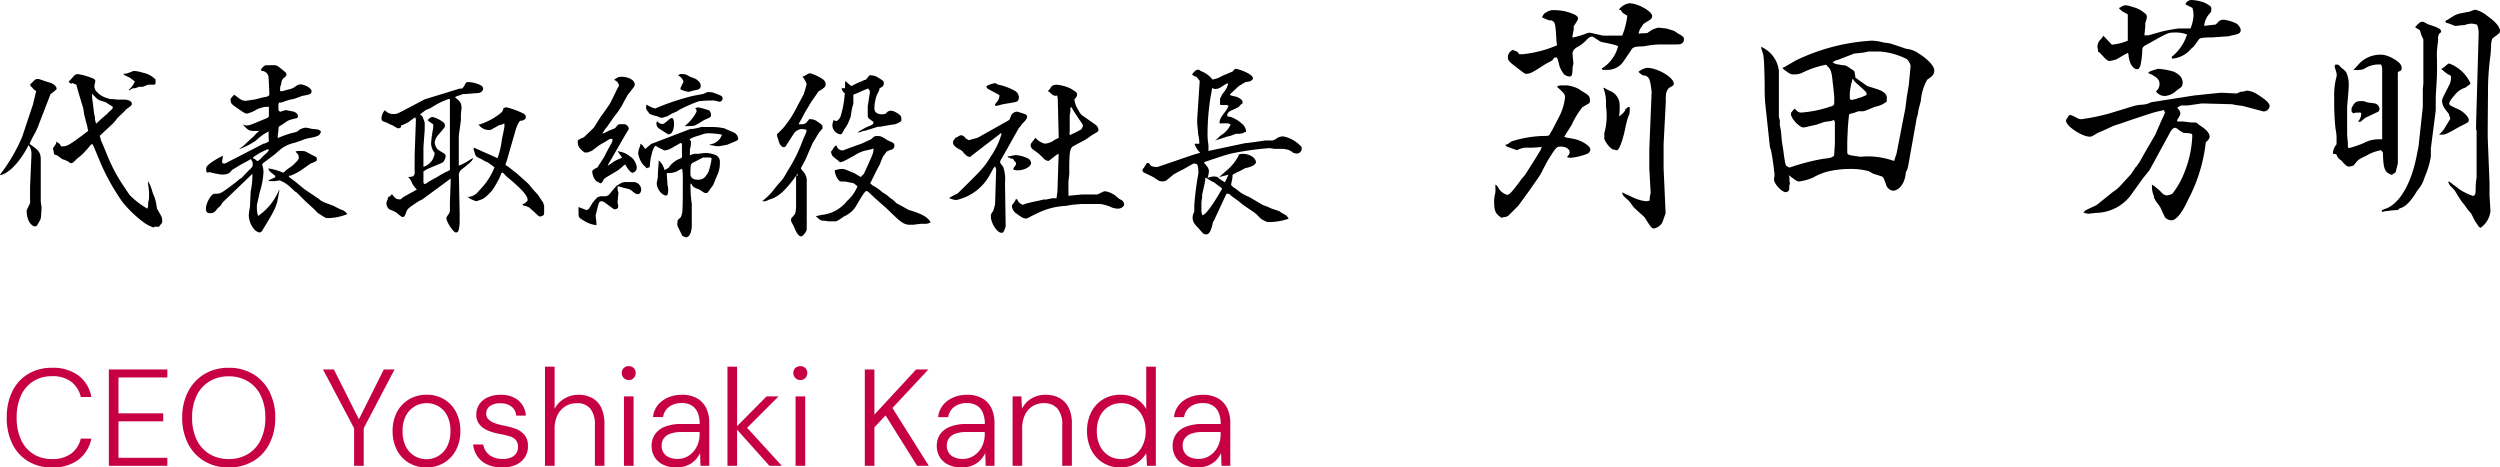 <svg xmlns="http://www.w3.org/2000/svg" width="236.16" height="44.156" viewBox="0 0 236.16 44.156"><g transform="translate(-160 -4134)"><path d="M4.914.156A4.257,4.257,0,0,1,2.639-.436,3.916,3.916,0,0,1,1.157-2.087,5.527,5.527,0,0,1,.637-4.55a5.527,5.527,0,0,1,.52-2.464A3.9,3.9,0,0,1,2.645-8.665a4.266,4.266,0,0,1,2.269-.592,4.023,4.023,0,0,1,2.49.722A3.281,3.281,0,0,1,8.632-6.5h-1a2.5,2.5,0,0,0-.884-1.424,2.858,2.858,0,0,0-1.833-.539,3.259,3.259,0,0,0-1.755.468,3.1,3.1,0,0,0-1.17,1.345,4.864,4.864,0,0,0-.416,2.1,4.864,4.864,0,0,0,.416,2.1,3.1,3.1,0,0,0,1.17,1.345,3.259,3.259,0,0,0,1.755.468A2.883,2.883,0,0,0,6.747-1.17a2.461,2.461,0,0,0,.884-1.4h1A3.345,3.345,0,0,1,7.4-.566,3.988,3.988,0,0,1,4.914.156ZM10.283,0V-9.1h5.525v.754H11.193v3.393h4.225V-4.2H11.193V-.754h4.615V0Zm11.31.156a4.368,4.368,0,0,1-2.288-.592,4.077,4.077,0,0,1-1.54-1.651,5.254,5.254,0,0,1-.553-2.464A5.225,5.225,0,0,1,17.765-7a4.122,4.122,0,0,1,1.54-1.657,4.331,4.331,0,0,1,2.288-.6,4.407,4.407,0,0,1,2.327.6A4.078,4.078,0,0,1,25.454-7,5.276,5.276,0,0,1,26-4.55a5.306,5.306,0,0,1-.546,2.464A4.033,4.033,0,0,1,23.92-.436,4.445,4.445,0,0,1,21.593.156Zm.013-.793a3.444,3.444,0,0,0,1.807-.468,3.166,3.166,0,0,0,1.215-1.345,4.678,4.678,0,0,0,.435-2.1,4.636,4.636,0,0,0-.435-2.093,3.174,3.174,0,0,0-1.215-1.339,3.444,3.444,0,0,0-1.807-.468,3.444,3.444,0,0,0-1.807.468,3.174,3.174,0,0,0-1.216,1.339,4.636,4.636,0,0,0-.435,2.093,4.678,4.678,0,0,0,.435,2.1A3.166,3.166,0,0,0,19.8-1.105,3.444,3.444,0,0,0,21.606-.637ZM33.449,0V-3.549L30.511-9.1h1.027L34.06-4.082h-.312L36.257-9.1h1.014L34.359-3.549V0Zm6.812.156a3.143,3.143,0,0,1-1.619-.422,3,3,0,0,1-1.137-1.2,3.744,3.744,0,0,1-.416-1.8A3.745,3.745,0,0,1,37.512-5.1a3.04,3.04,0,0,1,1.15-1.19,3.178,3.178,0,0,1,1.625-.422,3.184,3.184,0,0,1,1.651.422A3.023,3.023,0,0,1,43.069-5.1a3.792,3.792,0,0,1,.416,1.833,3.7,3.7,0,0,1-.423,1.8,3.043,3.043,0,0,1-1.144,1.2A3.219,3.219,0,0,1,40.261.156Zm.013-.78a2.195,2.195,0,0,0,1.125-.3,2.211,2.211,0,0,0,.832-.891,3.054,3.054,0,0,0,.319-1.462,3.1,3.1,0,0,0-.312-1.469,2.132,2.132,0,0,0-.826-.878,2.233,2.233,0,0,0-1.125-.292,2.182,2.182,0,0,0-1.1.3,2.215,2.215,0,0,0-.839.878,3.007,3.007,0,0,0-.318,1.463,3.107,3.107,0,0,0,.312,1.462,2.168,2.168,0,0,0,.826.891A2.171,2.171,0,0,0,40.274-.624Zm7.176.78A3.382,3.382,0,0,1,46.079-.1a2.3,2.3,0,0,1-.949-.748,2.393,2.393,0,0,1-.436-1.164h.949a1.623,1.623,0,0,0,.292.689,1.564,1.564,0,0,0,.618.494,2.165,2.165,0,0,0,.923.182,1.993,1.993,0,0,0,.813-.143,1.075,1.075,0,0,0,.481-.4,1.026,1.026,0,0,0,.163-.566,1.012,1.012,0,0,0-.2-.67,1.192,1.192,0,0,0-.579-.358A8.818,8.818,0,0,0,47.242-3a6.081,6.081,0,0,1-.838-.208,3.023,3.023,0,0,1-.715-.338,1.59,1.59,0,0,1-.507-.526,1.44,1.44,0,0,1-.189-.748,1.738,1.738,0,0,1,.28-.982,1.872,1.872,0,0,1,.8-.663,2.887,2.887,0,0,1,1.222-.24,2.572,2.572,0,0,1,1.638.5,2.045,2.045,0,0,1,.741,1.463h-.91a1.181,1.181,0,0,0-.442-.845A1.639,1.639,0,0,0,47.268-5.9a1.6,1.6,0,0,0-.994.266.864.864,0,0,0-.345.721.725.725,0,0,0,.182.494,1.445,1.445,0,0,0,.54.358,4.679,4.679,0,0,0,.878.253,7.531,7.531,0,0,1,1.15.306,2,2,0,0,1,.858.572,1.61,1.61,0,0,1,.332,1.086,1.776,1.776,0,0,1-.286,1.04,1.987,1.987,0,0,1-.839.709A3.021,3.021,0,0,1,47.45.156ZM51.48,0V-9.36h.91v3.978a2.459,2.459,0,0,1,.943-.975,2.558,2.558,0,0,1,1.306-.351,2.677,2.677,0,0,1,1.293.3,2.035,2.035,0,0,1,.858.91,3.485,3.485,0,0,1,.306,1.56V0h-.9V-3.835A2.38,2.38,0,0,0,55.764-5.4a1.585,1.585,0,0,0-1.281-.513,2.013,2.013,0,0,0-1.059.286,2.023,2.023,0,0,0-.754.826,2.874,2.874,0,0,0-.279,1.332V0Zm7.462,0V-6.552h.91V0ZM59.4-8.1a.649.649,0,0,1-.468-.189.632.632,0,0,1-.195-.474.617.617,0,0,1,.188-.475.669.669,0,0,1,.474-.175.659.659,0,0,1,.455.175.607.607,0,0,1,.195.475.643.643,0,0,1-.188.474A.628.628,0,0,1,59.4-8.1ZM63.908.156A2.741,2.741,0,0,1,62.589-.13a1.9,1.9,0,0,1-.78-.741,2.022,2.022,0,0,1-.254-1A1.876,1.876,0,0,1,61.9-3.016a2.063,2.063,0,0,1,.975-.7,4.151,4.151,0,0,1,1.45-.234h1.768A2.668,2.668,0,0,0,65.9-5.031a1.442,1.442,0,0,0-.565-.669,1.776,1.776,0,0,0-.943-.228,1.961,1.961,0,0,0-1.157.338,1.468,1.468,0,0,0-.6.988h-.949a2.111,2.111,0,0,1,.475-1.157,2.513,2.513,0,0,1,.988-.708,3.265,3.265,0,0,1,1.241-.24,2.849,2.849,0,0,1,1.476.345,2.122,2.122,0,0,1,.858.942A3.221,3.221,0,0,1,67-4.043V0H66.17l-.039-1.2a2.569,2.569,0,0,1-.332.52,2.206,2.206,0,0,1-.468.429,2.326,2.326,0,0,1-.618.293A2.685,2.685,0,0,1,63.908.156Zm.1-.806a1.87,1.87,0,0,0,.871-.2,2.1,2.1,0,0,0,.65-.52,2.306,2.306,0,0,0,.416-.741,2.583,2.583,0,0,0,.143-.845v-.234h-1.7a2.99,2.99,0,0,0-1.1.169,1.225,1.225,0,0,0-.6.455A1.208,1.208,0,0,0,62.5-1.9a1.209,1.209,0,0,0,.175.656,1.161,1.161,0,0,0,.514.436A1.945,1.945,0,0,0,64.012-.65ZM72.683,0,69.472-3.588,72.41-6.552h1.131L70.278-3.289l.013-.611L73.853,0ZM68.718,0V-9.36h.91V0Zm6.435,0V-6.552h.91V0Zm.455-8.1a.649.649,0,0,1-.468-.189.632.632,0,0,1-.195-.474.617.617,0,0,1,.188-.475.669.669,0,0,1,.475-.175.659.659,0,0,1,.455.175.607.607,0,0,1,.195.475.643.643,0,0,1-.188.474A.628.628,0,0,1,75.608-8.1ZM81.692,0V-9.1h.91v4.264L86.541-9.1H87.7L84.305-5.46,87.737,0h-1.1L83.655-4.758,82.6-3.64V0Zm9.152.156A2.74,2.74,0,0,1,89.525-.13a1.9,1.9,0,0,1-.78-.741,2.022,2.022,0,0,1-.253-1,1.876,1.876,0,0,1,.344-1.144,2.063,2.063,0,0,1,.975-.7,4.151,4.151,0,0,1,1.45-.234h1.768a2.668,2.668,0,0,0-.195-1.079,1.442,1.442,0,0,0-.565-.669,1.776,1.776,0,0,0-.942-.228,1.961,1.961,0,0,0-1.157.338,1.468,1.468,0,0,0-.6.988h-.949A2.111,2.111,0,0,1,89.1-5.759a2.513,2.513,0,0,1,.988-.708,3.265,3.265,0,0,1,1.242-.24,2.849,2.849,0,0,1,1.476.345,2.122,2.122,0,0,1,.858.942,3.221,3.221,0,0,1,.28,1.378V0h-.832l-.039-1.2a2.569,2.569,0,0,1-.331.52,2.206,2.206,0,0,1-.468.429,2.326,2.326,0,0,1-.618.293A2.685,2.685,0,0,1,90.844.156Zm.1-.806a1.869,1.869,0,0,0,.871-.2,2.1,2.1,0,0,0,.65-.52,2.306,2.306,0,0,0,.416-.741,2.583,2.583,0,0,0,.143-.845v-.234h-1.7a2.99,2.99,0,0,0-1.105.169,1.225,1.225,0,0,0-.6.455,1.208,1.208,0,0,0-.182.663,1.209,1.209,0,0,0,.175.656,1.161,1.161,0,0,0,.514.436A1.945,1.945,0,0,0,90.948-.65ZM95.654,0V-6.552h.832l.052,1.17a2.311,2.311,0,0,1,.9-.975,2.537,2.537,0,0,1,1.319-.351,2.744,2.744,0,0,1,1.313.3,2.068,2.068,0,0,1,.871.9,3.348,3.348,0,0,1,.312,1.541V0h-.91V-3.861a2.259,2.259,0,0,0-.455-1.547,1.64,1.64,0,0,0-1.287-.507,1.98,1.98,0,0,0-1.047.279,1.931,1.931,0,0,0-.728.813,2.917,2.917,0,0,0-.267,1.313V0Zm10.192.156a3.057,3.057,0,0,1-1.67-.449,3.019,3.019,0,0,1-1.1-1.229,3.9,3.9,0,0,1-.39-1.768,3.859,3.859,0,0,1,.39-1.761,2.969,2.969,0,0,1,1.105-1.216,3.124,3.124,0,0,1,1.677-.442,2.887,2.887,0,0,1,1.45.357,2.413,2.413,0,0,1,.968,1.008V-9.36h.91V0h-.832l-.078-1.183a2.791,2.791,0,0,1-.533.65,2.6,2.6,0,0,1-.812.5A2.923,2.923,0,0,1,105.846.156Zm.065-.793a2.168,2.168,0,0,0,1.2-.331,2.312,2.312,0,0,0,.813-.923,3.032,3.032,0,0,0,.3-1.385,3.072,3.072,0,0,0-.3-1.391,2.256,2.256,0,0,0-.812-.923,2.2,2.2,0,0,0-1.2-.325,2.218,2.218,0,0,0-1.189.325,2.189,2.189,0,0,0-.819.917,3.119,3.119,0,0,0-.293,1.4,3.062,3.062,0,0,0,.3,1.4,2.248,2.248,0,0,0,.819.916A2.185,2.185,0,0,0,105.911-.637Zm7.215.793a2.74,2.74,0,0,1-1.319-.286,1.9,1.9,0,0,1-.78-.741,2.022,2.022,0,0,1-.253-1,1.876,1.876,0,0,1,.344-1.144,2.063,2.063,0,0,1,.975-.7,4.151,4.151,0,0,1,1.45-.234h1.768a2.668,2.668,0,0,0-.195-1.079,1.442,1.442,0,0,0-.565-.669,1.776,1.776,0,0,0-.942-.228,1.961,1.961,0,0,0-1.157.338,1.468,1.468,0,0,0-.6.988H110.9a2.111,2.111,0,0,1,.475-1.157,2.513,2.513,0,0,1,.988-.708,3.265,3.265,0,0,1,1.242-.24,2.849,2.849,0,0,1,1.476.345,2.122,2.122,0,0,1,.858.942,3.221,3.221,0,0,1,.28,1.378V0h-.832l-.039-1.2a2.569,2.569,0,0,1-.331.52,2.206,2.206,0,0,1-.468.429,2.326,2.326,0,0,1-.618.293A2.685,2.685,0,0,1,113.126.156Zm.1-.806a1.869,1.869,0,0,0,.871-.2,2.1,2.1,0,0,0,.65-.52,2.306,2.306,0,0,0,.416-.741,2.583,2.583,0,0,0,.143-.845v-.234h-1.7a2.99,2.99,0,0,0-1.105.169,1.225,1.225,0,0,0-.6.455,1.208,1.208,0,0,0-.182.663,1.209,1.209,0,0,0,.175.656,1.161,1.161,0,0,0,.514.436A1.945,1.945,0,0,0,113.23-.65Z" transform="translate(160 4178)" fill="#c60043"/><g transform="translate(160 4134)"><path d="M142.53,20.33a.61.61,0,0,1-.36.17,2.06,2.06,0,0,0-.34.07c-.6-.41-.69-.65-.69-1.66a4.079,4.079,0,0,1,.12-.72,4.922,4.922,0,0,0,0-.52v-.24l.2.16a1.45,1.45,0,0,0,.93.82c.2,0,.55-.41,1.37-1.54l.31-.36,1-1.58.48-.79a.372.372,0,0,1,.12-.24h-.21l-.67.05h-.73a2.1,2.1,0,0,0-.76.24l-1-.36-.1-.15a1.11,1.11,0,0,0,.26-.09c.1-.07.22-.17.34-.24a10.91,10.91,0,0,1,3.14-.51.74.74,0,0,0,.41-.07,3.8,3.8,0,0,1,.24-.41l.67-1.29a5.16,5.16,0,0,0,.58-1.88c0-.28-.1-.4-.77-1a1.15,1.15,0,0,1,.29-.12h.67a2.65,2.65,0,0,1,.72.17,1.86,1.86,0,0,1,.63.34c.72.4.81.53.81.88s0,.22-.72.68a8,8,0,0,0-1,1.65l-.55.87-.15.26A1.25,1.25,0,0,0,148,13c.24.05.45.07.67.12.77.15,1.56.68,1.56,1a.5.5,0,0,1-.27.4,6,6,0,0,1-1.58.39,2.12,2.12,0,0,1-.36-.07c.19-.22.26-.34.26-.46,0-.29-.36-.53-.81-.53s-.43,0-1.27,1.32l-.46.87a4.361,4.361,0,0,1-.41.72L144.47,18l-1.05,1.44Zm8.76-13.85a3.43,3.43,0,0,0,1.56-2.11,1.32,1.32,0,0,0-.29-.12c-.38-.1-.79-.19-1.2-.27a.63.63,0,0,1-.24-.09l-.67-.43h-.1c-.14,0-.26.07-.55.39a3.82,3.82,0,0,1-.6.48c-.53.28-.67.48-.65.79l.08.89-.08.38c0,.72-.09.84-.28.84a1.07,1.07,0,0,1-.51-.19,3.07,3.07,0,0,1-.43-.75c-.22-.86-.22-.86-.36-.86s-.14,0-.29.22a.67.67,0,0,1-.24.16c-.19.1-.38.2-.57.32-1.18.76-1.33.84-1.71.84-.12,0-.12,0-1-.68-.6-.45-.72-.62-.72-.86a.77.77,0,0,1,.53-.74v.07c.34.09.39.12.53.36h.34a11,11,0,0,0,3.24-.84,2.512,2.512,0,0,0-.05-.36c-.09-1.75-.12-1.83-.48-2a.64.64,0,0,1-.21,0,4.52,4.52,0,0,1-.68-.29c.2-.36.2-.36.44-.48a1.12,1.12,0,0,1,.74-.19,4.49,4.49,0,0,1,1.7.33c.39.15.53.29.53.51a4.792,4.792,0,0,1-.41.67v.31l-.12.65a.35.35,0,0,1,0,.12,7.76,7.76,0,0,0,1.32-.39,1.07,1.07,0,0,1,.29-.07c.05,0,.05,0,1.25.27h.19a4.45,4.45,0,0,0,.55,0h1.1a7,7,0,0,0,.48-1.87l-.24-.15a.83.83,0,0,1-.36-.38l-.19-.05a1.47,1.47,0,0,1,1-.6c.79,0,2.14.77,2.14,1.2a.42.42,0,0,1-.17.34c-.5.31-.5.31-.67.43a1.81,1.81,0,0,1-.15.24,1.731,1.731,0,0,0-.16.24,1.35,1.35,0,0,0-.12.43l.31-.05c.36,0,.53,0,.57-.07l.39-.26a2.49,2.49,0,0,1,.6-.2l.72.08a4,4,0,0,1,.45.14,1.3,1.3,0,0,1,.39.14l.21.15c.58.33.63.38.63.62a.41.41,0,0,1-.17.34c-.17.12-.17.12-1,.12h-1.11a8.73,8.73,0,0,0-1.22.12,3.06,3.06,0,0,1-.58.07c-.48,0-.72.09-.81.21s-.29.44-.84,1.23a1.82,1.82,0,0,1-1.56.77h-.39Zm1.08,7.66a2.35,2.35,0,0,1-.82-1,.81.81,0,0,1,0-.19v-.37h0A6.1,6.1,0,0,0,151.7,10a3.86,3.86,0,0,0-.24-1.7h.09l.24.15.46.21A1.47,1.47,0,0,1,153,10a7.268,7.268,0,0,1-.05,1c.46-.36.55-.48.65-.81l.05.09.12-.17h.17a2.13,2.13,0,0,1,0,.48.632.632,0,0,1-.09.33l-.12.34-.15.6c-.26,1.35-.62,2.33-.84,2.33a.91.91,0,0,1-.26-.05l.05-.05Zm2.4-7.35a1.66,1.66,0,0,1,.82-.38c1,0,2.52.91,2.52,1.49,0,.14,0,.16-.44.4-.26.27-.33.53-.31,1.25l-.21,4.08v2.24l.19,4.27c-.17.48-.27.77-.29.84a1.18,1.18,0,0,1-.77.6c-.26,0-.26,0-.93-1.06l-1-.91-.46-.62c-.31-.27-.45-.41-.48-.44a.53.53,0,0,1-.17-.36c.1,0,.17.08.27.12l.24.1.55.26a3.87,3.87,0,0,0,1.18.34,1.43,1.43,0,0,0,.36-.07,2,2,0,0,1,0-.29l.08-.41a.42.42,0,0,0,0-.17l-.12-2.18V14.11l.22-5.45c-.15-1.24-.22-1.36-.63-1.53h-.05c-.24,0-.28-.1-.55-.32V6.79Z"/><path d="M176.56,16.18a6.22,6.22,0,0,0-1.77-.22,9,9,0,0,0-2.24.27,5.73,5.73,0,0,0-1.29.55,5,5,0,0,1-1.3.36c-.19,0-.19,0-1-.6a.87.87,0,0,1,.08.26v.29l.05.24-.07.22v.26a.33.33,0,0,1-.33.34c-.39,0-1.11-.8-1.11-1.2V16.9a2.8,2.8,0,0,0,.05-.41,2.15,2.15,0,0,0-.05-.36c0-.26-.21-1.63-.24-1.7a1.29,1.29,0,0,0-.14-.48l-.43-4a16.107,16.107,0,0,1-.07-1.87c-.05-2.64-.08-2.83-.27-3.34a1.3,1.3,0,0,1-.07-.33l.29.16a2.8,2.8,0,0,1,1.39,2.14V11a1.178,1.178,0,0,0,.1.36h0a2.52,2.52,0,0,0,0,.53,6,6,0,0,1,.12.72l.05.63.17,1.12.05.41.07.41a1.45,1.45,0,0,0,.12.46,1,1,0,0,0,.34.19,2,2,0,0,1,.28-.1,20.33,20.33,0,0,1,2.84-.72c.76-.09.76-.09,1.08-.29v-.09l.07-1V11.59a.492.492,0,0,0-.1-.26,1.749,1.749,0,0,1-.29.11,6.729,6.729,0,0,0-.67.1l-.69.24-.68.15a2.6,2.6,0,0,1-.55.11c-.38,0-1.17-.86-1.17-1.27,0-.12,0-.12.33-.5h0a1.789,1.789,0,0,1,.21.17.53.53,0,0,0,.46.19,11,11,0,0,0,2.78-.58c.27-.07.31-.14.31-.45V9.12c-.07-.7-.12-1.2-.14-1.28-.1-1.1-.2-1.32-.51-1.58-.07-.12-.09-.14-.17-.14a9,9,0,0,0-2.28.79,1.87,1.87,0,0,1-.67.12c-.31,0-.38,0-1-.48h0l-.14-.14a1,1,0,0,0,.28-.12l1-.58a19,19,0,0,1,7.18-1.87,4.8,4.8,0,0,1,1.08.17l.65.09.72.24.45.15.34.12a2.38,2.38,0,0,1,1.2.45c.89.55,1.46,1.2,1.46,1.59s-.21.57-.67.88a4.86,4.86,0,0,0-.6,2l-.22.84-.07.46-.09.28-.68,3.8c-.09.55-.16.88-.19,1a3.311,3.311,0,0,1-.17.38c-.07.94-.52,1.61-1.15,1.73a.79.79,0,0,1-.72-.6c-.24-.67-.26-.72-.45-.77l-.8-.26ZM173.71,5.62c-.41.12-.46.14-.58.33a.626.626,0,0,1,.29.1l.72.12a.47.47,0,0,1,.33.09.76.76,0,0,1,.2.12l.36.24a.36.36,0,0,1,.16.17h0l.07.46a.11.11,0,0,0,0,.07c.12.09.15.12,1.13.81,1.27.39,1.27.39,1.56.6a.67.67,0,0,1,.29.44,1,1,0,0,0,0,.19.45.45,0,0,0,0,.22,2.35,2.35,0,0,1-1.1.5c-.27.1-.51.21-.75.31a2.48,2.48,0,0,1-.38.12h-.46l-.52.19a.728.728,0,0,0-.29.07l-.07.05c-.08.72-.08.82-.12,1.32,0,.31-.05.82-.05,1.51v.65c0,.34,0,.34,1.25.51a7.19,7.19,0,0,1,3.17.4l.24-.72.84-4.32.12-1,.19-1.13c.12-1.2.17-1.8.17-1.82a1.08,1.08,0,0,0-.38-.65,6.78,6.78,0,0,0-2.45-.7H176.5l-.48.1-.87.09Zm1.22,2.11a3.613,3.613,0,0,0-.12.55,3.36,3.36,0,0,0-.07.84c0,.22,0,.31.17.31a.32.32,0,0,0,.12,0,.77.77,0,0,1,.26-.07,3.2,3.2,0,0,1,.55-.17c.07-.05.24-.1.48-.22V8.88c0-.17,0-.17-1-1.06l-.15-.16a2.157,2.157,0,0,0-.16-.22H175Z"/><path d="M204.14,10.46a11.879,11.879,0,0,0-1.18.32c-.84.28-1.68.55-2.49.84l-.8.26-1,.46-.5.21c-.6.36-.6.36-.77.36-.72,0-2.23-1-2.23-1.49a.2.2,0,0,1,0-.09c.07-.12.15-.22.15-.24s.16-.24.24-.24a3.73,3.73,0,0,1,.67.31.77.77,0,0,0,.38.1,19.751,19.751,0,0,0,2.6-.53l2.37-.72a3.54,3.54,0,0,1,.75-.12,2,2,0,0,0,.74-.17.63.63,0,0,1,.19-.07l4-.63,1.54-.16,1-.1,1.49.07.39-.17h.19l.38-.1a2.13,2.13,0,0,1,1,.36c.84.53,1.15.84,1.15,1.11a.591.591,0,0,1-.57.5l-2-.53-.58-.07-.43-.09h-.19L208,9.77l-1.32.19h-.6a1.28,1.28,0,0,0-.41.22c.21.24.29.36.29.53s0,.12-.32.67l.08.1h.55l.69.09h.34c.17,0,.19,0,.43.22.67.43,1,.76,1,1.15,0,.12-.12.29-.36.5a15.29,15.29,0,0,1-1.71,5.5c-.53,1.17-1.1,1.87-1.53,1.87a.89.89,0,0,1-.56-.22c-.07-.07-.07-.07-.52-1.05l-.39-.53-.17-.31a.851.851,0,0,0-.07-.29,2.49,2.49,0,0,1-.14-.67v-.31a1.4,1.4,0,0,0,.24.16l.29.24a3.511,3.511,0,0,1,.36.34.8.8,0,0,0,.5.29,1.25,1.25,0,0,0,.55-.17,7.88,7.88,0,0,0,1.15-2.06,10.17,10.17,0,0,0,.72-3.34c0-.29,0-.29-.84-.34a3.89,3.89,0,0,1-.5-.33.53.53,0,0,0-.29-.15c-.14,0-.31.15-.45.41l-1.95,3.58-.65.81-1.1,1.54a4.2,4.2,0,0,1-3.34,1.7l-.69.08a1.57,1.57,0,0,1-.48-.12l.21-.2.24-.12c.77-.36.79-.36.89-.45.53-.41,1-.82,1.54-1.23a3.074,3.074,0,0,0,.55-.45c.07-.07.5-.55,1.06-1.15.14-.22.31-.44.45-.68l.17-.16v-.05l.17-.22.5-.89,1-1.72.57-1.3.24-.51a1.489,1.489,0,0,0,.12-.33l-.12-.22Zm-6-6a.34.34,0,0,1,0-.14,1,1,0,0,1,.17-.46l.24-.26a1.731,1.731,0,0,1,.15-.22l.79.84A4.89,4.89,0,0,0,201,3.84V1.4c0-.09-.22-.15-.46-.29a4.537,4.537,0,0,1-.36-.31V.74a.63.63,0,0,0,.24-.12c.19-.09.24-.12.34-.12a1.65,1.65,0,0,1,.45.08l.29.09a2.54,2.54,0,0,1,.91.43c.34.24.39.29.39.56a3.869,3.869,0,0,1-.15.52V2.5l-.07.72a.558.558,0,0,0,0,.12h.36l1.27-.36c.29-.07,1.13-.24,1.61-.29h1.1a3.65,3.65,0,0,0,.29-1.25,3.148,3.148,0,0,0-.1-.69l-.67-.34A.61.61,0,0,1,207,0a4,4,0,0,1,1.27.26c.58.32.62.36.62.6s0,.24-.24.51a2.05,2.05,0,0,0-.43,1v.07l1.08-.12a2,2,0,0,0,.21-.21.65.65,0,0,1,.6-.24,3.58,3.58,0,0,1,1.2.38,1.08,1.08,0,0,1,.36.55c0,.31-.14.41-.77.53l-.43.1-1.47.1c-.6,0-.94.05-1,.05a.53.53,0,0,0-.29.14c-.17.26-.34.48-.48.67l-.27.24a2.58,2.58,0,0,1-1.77.91l-.05-.16a4.5,4.5,0,0,0,1.46-2.12,3,3,0,0,0-1.1-.19c-.67,0-.67,0-2.45,1-.69.36-.69.36-.69.94a8.458,8.458,0,0,1-.17,1.2c-.1.24-.19.33-.29.33-.43,0-.79-.6-.84-1.44L201,5l-.31.16-.75.44a3.45,3.45,0,0,1-.67.16c-.12,0-.22-.07-.41-.24l-.31-.33-.26-.27h-.08Zm5.09,2.23.62-.19a6.59,6.59,0,0,1,1.49.27c.53.24.84.6.84,1s-.07.43-.55.76a1.8,1.8,0,0,1-1.06.53,1,1,0,0,1-.91-.43A.91.91,0,0,0,204,7.9c0-.39-.31-.68-1.08-1a.64.64,0,0,1,.12-.12Z"/><path d="M220.38,14.52v-.09a1.39,1.39,0,0,1,.34-.8v-.74a5,5,0,0,0-.1-.74,24.913,24.913,0,0,1-.12-2.91,6.861,6.861,0,0,1,.15-1.73,2,2,0,0,0,.09-.48,4.582,4.582,0,0,0-.19-.67.22.22,0,0,1,0-.1.3.3,0,0,1,.07-.16.28.28,0,0,0,.12,0h.1a.87.87,0,0,1,.23.19l.15.15a2.291,2.291,0,0,1,.41.38,2.7,2.7,0,0,1,.24,1.2c0,.31,0,.31-.15,2.06v2.67l.07.77v.26a.28.28,0,0,0,.07.22,11.3,11.3,0,0,0,1.42-.48,2.86,2.86,0,0,1,1.39-.36,2.79,2.79,0,0,1,.36,0V6.63a.15.15,0,0,0,0-.09,1.09,1.09,0,0,0-.1-.44,2.48,2.48,0,0,0-1.58.39,1.35,1.35,0,0,1-.48.12.88.88,0,0,1-.24,0,1.9,1.9,0,0,1-.31,0c.07-.1.14-.14.17-.19l.31-.34a2.75,2.75,0,0,1,2.18-.91h.12a3,3,0,0,1,1,.38c.55.31.77.58.77.86s-.1.27-.36.39v.43a1,1,0,0,0,0,.29v7.92l-.21.84-.36.24c-.68-.24-.8-.55-.84-2.09,0-.05-.1-.17-.2-.24a4.24,4.24,0,0,0-1.39.53c-.72.34-.72.34-1.08.79-.12.15-.12.15-.45.22h-.1a.28.28,0,0,1-.21-.07,1.679,1.679,0,0,1-.27-.24,3.4,3.4,0,0,1-.26-.29.86.86,0,0,1-.43-.55Zm1.76-4.32h0c.34-.6.41-.65,1-.65.15,0,.15,0,.51.13.74.09.74.09.86.16a.6.6,0,0,1,.27.44.49.49,0,0,1-.1.26l-1.27.6-.41.36h-.26a1.16,1.16,0,0,0,.31-.79l-.07-.07a.53.53,0,0,0-.2,0h-.14a.3.3,0,0,1-.12,0l-.24.07-.15-.21ZM225,19.85a1,1,0,0,0,.24-.1c1.3-.36,2.45-2.18,3-4.8.08-.4.15-.76.22-1.08l.41-3.79V8.42l.05-.52V3.72l-.17-.36c-.09-.29-.14-.43-.14-.46s-.12-.14-.43-.28V2.5l.21-.2c.22-.21.27-.24.43-.24s.1,0,.56.24c1,.32,1.22.46,1.22.68,0,0,0,.07-.1.14s-.09.07-.14.19a.6.6,0,0,0-.05.29v.31c-.05.27-.07.55-.1.84a6.772,6.772,0,0,0,0,.87v1c0,.89-.09,1.75-.12,2.62v1.2L229.63,14v.77a8.36,8.36,0,0,1-.6,2,3,3,0,0,1-.41.88l-.31.41c-.55.94-1.08,1.47-1.53,1.59-.17.07-.2.09-.24.19a7.24,7.24,0,0,0-1,.09.47.47,0,0,1-.19,0A.69.69,0,0,1,225,20Zm5.4-7.1c.38-.44.41-.46.46-.53.6-1,.62-1,.6-1.06l-.05-.12-.1-.31c-.5-.6-.62-.84-.62-1.25,0-.12,0-.12.74-1.58a1.47,1.47,0,0,0,.1-.53c0-.22,0-.24-.27-.34a4.572,4.572,0,0,1-.43-.33,1.787,1.787,0,0,0-.21-.17c.12-.1.24-.17.26-.19.34-.29.41-.34.48-.34a3.55,3.55,0,0,1,2,1.85c0,.09,0,.09-.48.43a2,2,0,0,0-1,.7c-.39.45-.51.65-.51.81s.12.19.84.53c.51.22,1,.74,1,1s0,.19-1,.72c-1.2.68-1.2.68-1.68.68Zm3.94,8.78-.17-.1-.22-.33-.17-.24-.33-.67-.39-.46-.21-.31-.29-.36c-.24-.34-.46-.7-.67-1.06a5.539,5.539,0,0,0-.41-.43,1.25,1.25,0,0,1-.22-.41h.08a1.4,1.4,0,0,1,.4.29l.12.07c.17.12.32.24.46.36a5.45,5.45,0,0,0,1.27.62c.19,0,.27-.14.27-.6a6.364,6.364,0,0,1,.09-1.13V12.29h-.05v-.5l.24-8.48V3.17a1.94,1.94,0,0,0-.15-.84,2.37,2.37,0,0,0-.55-.1,2.57,2.57,0,0,0-.67.15h-.22l-.55.07c-.1,0-.1,0-.46-.15a2.52,2.52,0,0,0-.45-.14A.47.47,0,0,1,231,2l.07-.07.2-.1.45-.29a2.3,2.3,0,0,1,.77-.29l.84-.16a1.921,1.921,0,0,1,.5-.17,2.72,2.72,0,0,1,1.11.57c.77.53,1.22,1.06,1.22,1.42,0,.19,0,.19-.65.67-.09.05-.16.29-.19.6a9.464,9.464,0,0,1-.09,1.25,26.007,26.007,0,0,0-.2,2.69L235,12v1l.17,4.25v1.2l.09,1.51a2.23,2.23,0,0,1-.95,1.57Z"/><path d="M0,16.5a15.72,15.72,0,0,0,2.11-3.62l1-3L3.42,8.6A1.09,1.09,0,0,1,3,8.2H2.9c0-.15,0-.17-.15-.2h0c.09,0,.15,0,.15-.07l.32-.32a.44.44,0,0,1,.34-.15c.11,0,.11,0,.62.18l.63.2a.218.218,0,0,1,.16.09L5.11,8l.17.17a.58.58,0,0,1,.07.25,5.45,5.45,0,0,1-.58.48L3.64,11.82a4.73,4.73,0,0,1-.38.83,8.37,8.37,0,0,0-.47.95c.92.62,1.06.83,1.06,1.52v3.92l.08.56c-.06,1-.06,1-.13,1.17-.31.57-.32.61-.51.61s-.39-.2-.55-.45a2.39,2.39,0,0,1-.22-1c0-.08,0-.08.32-.74a.76.76,0,0,0,0-.27V17.67l.13-3v-.15a1.27,1.27,0,0,0-.27-.81C1.89,15.3.86,16.36.05,16.54Zm14.55,5a3.35,3.35,0,0,1-1.15-.63A10.39,10.39,0,0,1,11.51,19a20.9,20.9,0,0,1-2-3.58c-.23-.58-.45-1.08-.68-1.64,0,0-.05-.09-.11-.18a.68.68,0,0,0-.2.14,7.14,7.14,0,0,1-.5.58l-.25.27-.5.41c-.37.37-.41.41-.54.41s-.07,0-.3-.16L6.1,15.1a1,1,0,0,1-.27-.1l-.3-.23a.4.4,0,0,0-.2-.11l-.14-.05c-.08,0-.09-.08-.11-.24A2.241,2.241,0,0,0,5,14.05c0-.02,0-.05.22-.36a.45.45,0,0,0,.1-.32,1.38,1.38,0,0,0,.18.13.59.59,0,0,1,.26.32H6c.36,0,.7-.22,2.34-1.46a.88.88,0,0,1-.06-.21,2.714,2.714,0,0,0-.12-.51L8,11a1.37,1.37,0,0,1-.07-.34l-.06-.41L7.42,8.76l-.15-.54A1,1,0,0,0,7.2,8l-.36-.16a.22.22,0,0,1-.12.06.43.43,0,0,1-.22-.17V7.68l.13-.11c.12-.14.25-.27.36-.41A.46.46,0,0,1,7.35,7a5.72,5.72,0,0,1,1.47.43c.11.05.18.12.18.2H9A.17.17,0,0,1,9,7.7l-.09.42a.83.83,0,0,0,.29.61,2.05,2.05,0,0,0,1,.56l.21.07h.26l.43.05h.63c.4,0,.72.16.72.36s0,.16-.54.57l-.22.24-.57.54-.16.21a3.26,3.26,0,0,1-.38.42l-1,.93-.16.15a1,1,0,0,0,.07.21,1.225,1.225,0,0,0,.14.42l.44,1.06a16,16,0,0,0,1.73,3.24c.28.43.45.67.46.68a8.17,8.17,0,0,0,1.66,1.27,1.05,1.05,0,0,0,.07-.24L14,19.1a1.62,1.62,0,0,0,.08-.47c0-.15,0-.35,0-.53-.09-.7-.09-.73-.11-1a1.8,1.8,0,0,1,.11.2.85.85,0,0,1,.14.29,3.54,3.54,0,0,1,.18.55l.22.56a4.58,4.58,0,0,1,.14.56,4.53,4.53,0,0,0,.09.49c.13.21.24.41.35.61a.93.93,0,0,1,.12.5.33.33,0,0,1-.11.31,1.36,1.36,0,0,0-.19.25h-.24a1,1,0,0,0-.21,0ZM8.7,9.23l.09.66.1.85.08.34a1.35,1.35,0,0,0,.12.6l.33-.31.12-.11c.18-.16.36-.32.56-.48a4.08,4.08,0,0,1,.36-.36l.18-.18a1,1,0,0,0,0-.18l-.31-.17L10,9.66l-.63-.2c-.15-.07-.27-.18-.67-.61Zm3-2.27h.21c.24-.07.45-.16.69-.25a.34.34,0,0,1,.16,0,3.19,3.19,0,0,1,.74.16,2.23,2.23,0,0,1,1.2.65.92.92,0,0,0,0,.2c0,.22,0,.24-.21.29L14.28,8H14l-.53.2h-.32l-.41.14h-.17a1.79,1.79,0,0,0-.36.2l-.05-.06a1.82,1.82,0,0,0,.58-.81,1.13,1.13,0,0,1-.2-.12c-.09-.08-.18-.13-.25-.2l-.47-.22a.81.81,0,0,1-.16-.14Z"/><path d="M23.38,16.86,21,19.15a.2.2,0,0,1-.07.12.75.75,0,0,1-.2.26,1.43,1.43,0,0,0-.25.25c-.22.29-.34.36-.63.36s-.4-.14-.4-.43c0-.52.51-1.41.81-1.41h.24c.3,0,.5-.11,1.51-.88l.27-.2.31-.27.27-.18c.43-.47.74-.77.88-.9a.57.57,0,0,0,.13-.22v-.27h0a1.15,1.15,0,0,0-.05-.15,1,1,0,0,1-.11-.2l-.14.06-.13.09c-.23.12-.45.23-.67.36s-.45.27-.86.52c-.23.34-.43.43-1,.43a9.89,9.89,0,0,1-1.12-.23l-.18.05c-.07-.05-.13-.11-.13-.14v-.29c0-.23.6-.68,1.57-1.17v.14a3.09,3.09,0,0,0-.07.45c0,.06,0,.11.16.15h.11l3.67-1.89H25a3.17,3.17,0,0,0,.38-.18.37.37,0,0,0,0-.22.3.3,0,0,0,0-.13,3.13,3.13,0,0,1,0-.39,1,1,0,0,1,0-.22h0a4.47,4.47,0,0,0-1.19.85,6.61,6.61,0,0,1-1.64.83c.09-.05.16-.13.18-.13l.25-.18.67-.63.36-.32a1.45,1.45,0,0,1,.16-.18.69.69,0,0,1,.18-.16c.07-.06.11-.09.11-.13H24c-.47,0-.59-.07-1.08-.64a.74.74,0,0,0,.36.12c.27,0,.27,0,2-.72L25.4,11v-.9a.45.45,0,0,0-.2,0,.66.66,0,0,0-.2,0l-.28.07a2.56,2.56,0,0,0-.45.16,2.91,2.91,0,0,1-.94.4c-.14,0-.31-.09-.79-.43a4.261,4.261,0,0,1-.67-.51.91.91,0,0,1-.09-.36c0-.1.07-.21.34-.48l.18.12c.45.36.62.45.87.45a2.61,2.61,0,0,0,.5-.07l.4-.05.77-.2.38-.07L25.44,9V8.68c-.07-1.52-.07-1.52-.14-1.62a.68.68,0,0,0-.5-.36.25.25,0,0,1-.17-.09c.2-.33.36-.45.6-.45h.56c.36,0,.36,0,.95.48.25.2.31.26.31.4s0,.14-.26.34a.77.77,0,0,0-.18.27L26.55,8a.8.8,0,0,0-.09.38v.23h.11a.75.75,0,0,0,.29-.05l.39-.11a1.48,1.48,0,0,0,.54-.2l.26-.18a.79.79,0,0,1,.32-.1c.43,0,1.06.37,1.06.64s-.14.31-.88.45l-.65.24a3.44,3.44,0,0,1-.52.12l-.31.09-.46.17a1.77,1.77,0,0,1-.24,0,.61.61,0,0,0-.07.23v.49a.44.44,0,0,0,.17.16l.45-.15h.14l.45.09c.38.05.63.23.63.46s-.09.18-.63.33a1.42,1.42,0,0,0-.48.22l-.36.25c-.36.21-.36.21-.36.45l-.07.61v.22a1,1,0,0,0,.19-.08,11.17,11.17,0,0,1,1.19-.41,1.66,1.66,0,0,0,.47-.13c.07-.07.16-.12.25-.2a1.61,1.61,0,0,1,.51-.16,3.13,3.13,0,0,1,.59.11l.51.05a.57.57,0,0,1,.37.2c-.1.38-.28.47-1.09.62a3.38,3.38,0,0,0-.76.23l-.63.22a3.2,3.2,0,0,0-1.26.55c-.11.09-.31.26-.58.51l-1.08.81-.16.16a2.63,2.63,0,0,1,.13.7,7.23,7.23,0,0,1-.36,1.95c-.13.61-.22,1-.26,1.18a.79.79,0,0,0,0,.2,2.5,2.5,0,0,0,.11.85,5.54,5.54,0,0,0,2-2.5.37.37,0,0,1,0,.16l-.06.3c-.16,1.07-.32,1.43-1.42,3.21-.16.31-.18.32-.38.4a1,1,0,0,1-.55-.36,2.17,2.17,0,0,1-.47-1.25,6,6,0,0,1,.11-.81l.07-1.47a6.63,6.63,0,0,0,.16-1.39v-.27Zm.53-2v.09a.94.94,0,0,1,.18.09l.18.16a.06.06,0,0,0,.05,0c.09,0,.18-.07.36-.27a5.22,5.22,0,0,1,.45-.43,1.39,1.39,0,0,0,.27-.32v-.06h-.19l-.69.34-.52.33ZM26,16.75v-.14l-.16-.13a4.85,4.85,0,0,1-.38-.32,2,2,0,0,1-.12-.25,5.2,5.2,0,0,1,1.42.41l.16-.14.2-.18a6.13,6.13,0,0,0,.58-.42c.52-.52.52-.52.52-.72s-.07-.32-.31-.52l.13-.07a4.24,4.24,0,0,1,.52,0c.24,0,.24,0,.88.35.47.23.49.23.49.41s0,.2-.61.43l-.92.65a5.4,5.4,0,0,1-1,.5l-.05-.05-.07.13.12.1c.24.18.47.35.69.53l.65.54,1.38.93.15.13a2.24,2.24,0,0,0,.38.2l.84.32.61.31.36.14a2,2,0,0,1,.36.33h0a5,5,0,0,1-1.76.38c-.29,0-.29,0-.79-.32L30,20.1l-.27-.29-.9-.82-.8-.8-.16-.1-.45-.42a3.16,3.16,0,0,0-1-.63l-.45.07H25.5a.64.64,0,0,1-.16-.07Z"/><path d="M37.89,12a.4.4,0,0,1-.25.12c-.09,0-.09,0-.54-.27l-.18-.07-.4-.2c-.47-.16-.48-.18-.48-.43a1.13,1.13,0,0,1,.32-.74h0a1,1,0,0,0,.81.36c.32,0,.32,0,1.4-.57l.76-.4c.47-.25.77-.41.83-.43l3.26-1h.19a.26.26,0,0,0,.11-.07A2.49,2.49,0,0,0,44,7.84c.06-.07.13-.09.27-.09a3.13,3.13,0,0,1,.92.2c.31.13.45.25.45.43a.42.42,0,0,1-.12.25.51.51,0,0,1-.29.15l-1.55.12-.24.1a1.67,1.67,0,0,0-.29.09.47.47,0,0,0-.16.12c.46.33.61.54.61,1l-.06.54v.6l-.2,1.47v2.83a5,5,0,0,0,.94-.48l.23-.15.2-.09c-.12.29-.23.38-1,1a.7.7,0,0,0-.36.68l.07,3.55a.85.85,0,0,1,0,.18v.77c-.08.74-.13.85-.36.85s-.89-1-.89-1.35c0-.09,0-.09.24-.43a.66.66,0,0,0,.09-.31,1.74,1.74,0,0,0,0-.29v-.34c0-.11,0-.11.07-2.07v-.31l-.07.06-2.61,1.92-.31.15c-1,.65-1.1.74-1.21,1.06s-.18.45-.3.45-.11,0-.7-.47l-.63-.28a.84.84,0,0,1-.24-.54.93.93,0,0,1,.13-.38c0-.06,0-.11,0-.13s.09-.14.16-.12h0l.24-.24h0c.25.36.43.49.67.49s.12,0,.41-.22l1.1-.61.17-.11a1.88,1.88,0,0,1-.48-.65c-.06-.14-.11-.23-.11-.23a1.892,1.892,0,0,0-.18-.22c-.09-.09.07-.09.09-.07a1.94,1.94,0,0,0,.32-.07.41.41,0,0,0,.15-.27.79.79,0,0,0,0-.2V16a2,2,0,0,1,0-.32V14.63l.12-3.35-.07-.2c-.09.06-.16.09-.18.13a2.92,2.92,0,0,0-.4.29,3.8,3.8,0,0,1-.77.36Zm2.34-1.61-.56.42c.18.11.22.14.29.32l.16.44v.7L40,13.89v1.87a1.52,1.52,0,0,0,1.06-1.31,1.64,1.64,0,0,1-.34-.86,11.081,11.081,0,0,1,.16-1.28,2.81,2.81,0,0,0,.05-.44.2.2,0,0,0-.09-.19,3.07,3.07,0,0,1-.45-.33c.2-.21.33-.3.47-.3a2.61,2.61,0,0,1,.94.45c.18.12.23.21.23.36s0,.14-.65.91a1.29,1.29,0,0,0-.32.71,1.33,1.33,0,0,0,.14.43c.11.2.11.2.76.59a.33.33,0,0,1,.14.26,1,1,0,0,1-.23.54c-.07.07-.07.07-1.42.63a2.76,2.76,0,0,0-.45.27v1.04a.42.42,0,0,0,.07.13h.09a.22.22,0,0,0,.11-.05,7.421,7.421,0,0,1,.66-.4l.35-.19a9.539,9.539,0,0,1,.9-.51.79.79,0,0,0,.32-.18V9.48a.869.869,0,0,0,0-.13h-.09a6.25,6.25,0,0,0-1.3.59l-.48.29Zm3.89,8.22a1.37,1.37,0,0,0,1.13-.6,6.31,6.31,0,0,0,1.46-2.2,1.87,1.87,0,0,0-.18-.14,2.7,2.7,0,0,0-.25-.18l-.18-.14-.27-.11L45.42,15c-.44-.18-.49-.25-.58-.56a1.43,1.43,0,0,0-.09-.27v-.23h0l2.25,1a7.56,7.56,0,0,0,.41-1.8c.09-.38.17-.76.24-1.16v-.32l-.34.14H47.2l-.77.43a.56.56,0,0,1-.29.05,1.19,1.19,0,0,1-.94-.52h.09a6.13,6.13,0,0,0,1.79-.91c.27-.2.36-.29.39-.36a.94.94,0,0,0,.09-.27.79.79,0,0,1,.29-.08,7.54,7.54,0,0,1,1.48.53c.25.1.34.23.34.39s-.07.22-.34.34H49.2c-.11,0-.25.2-.45.74l-.88,3.06c-.11.29-.11.29-.11.32s0,.11.24.22c0,0,.25.2.64.5.15.11.17.13,1.14,1a2.28,2.28,0,0,1,.29.31c.09.1.18.23.28.34l.49.54.36.56a1.4,1.4,0,0,1,.13.18.2.2,0,0,0,.07.19v.38a2.28,2.28,0,0,1,0,.27c0,.26,0,.33-.27.42s-.29-.11-1-.7a.59.59,0,0,0-.22-.17l-.29-.12a.338.338,0,0,1-.25-.08v-.07l.29-.12V19.1c.12-.06.18-.11.18-.22,0-.42-.6-1.06-2-2.22l-.26-.28-.12-.08-.13.08v.07a2,2,0,0,1-.09.21,2.88,2.88,0,0,1-.23.47,8.924,8.924,0,0,1-.54.89c-.6.63-.76.75-1.1.86S45.11,19,45,19a1.87,1.87,0,0,1-.84-.42Z"/><path d="M55.53,14.4h-.32c-.53-.41-.63-.6-.63-1,0-.09,0-.16.05-.18a3.19,3.19,0,0,1,.52-.25l.94-.9.66-1.05c.27-.36.53-.72.78-1.1a2.32,2.32,0,0,0,.22-.39c.16-.31.32-.63.46-.94s.26-.43.26-.54a.69.69,0,0,0-.47-.5c.34-.25.45-.3.68-.3.7,0,1.28.32,1.28.72,0,.16,0,.16-.67,1,0,0-.23.41-.54,1a7.57,7.57,0,0,1-.7,1l-.7,1a4.18,4.18,0,0,0-.45.65l.21-.07.45-.22.49-.2.18-.14v-.06c.14-.14.23-.2.32-.2h.14c.38,0,.38,0,.45.06a.45.45,0,0,1,.26.36s0,.07-.27.48l-1.73,3a.228.228,0,0,0,.18-.09,1.48,1.48,0,0,0,.27-.18,2.48,2.48,0,0,1,.59-.32l.13-.05a.63.63,0,0,1,.2-.09l-.45-.65.19.07a1.92,1.92,0,0,1,.94.41,1.42,1.42,0,0,1,.7,1.07.48.48,0,0,1-.41.52c-.15,0-.49-.4-.67-.78l-.27.17v.05a2.08,2.08,0,0,0-.36.29l-1.1.66c-.27.17-.29.18-.38.38a1,1,0,0,1-.11.15l-.09.09c-.34-.17-.45-.22-.52-.31a1.58,1.58,0,0,1-.29-.74c0-.18,0-.23.5-.47a1.36,1.36,0,0,1,.11-.19l.36-.56a2.56,2.56,0,0,0,.27-.47c.27-.52.45-.86.54-1a.75.75,0,0,0,.13-.36c0-.07,0-.12-.14-.12s-.08,0-.51.26l-.58.33-.52.4-.2.14Zm.83,6.87a2.75,2.75,0,0,1-1.26-.46c-.4-.22-.45-.31-.45-.62v-.36a1.66,1.66,0,0,1,0-.27l.77.29c.14-.07.23-.12.23-.16l.33-.54a5,5,0,0,1,.47-.52l.27-.09h.45a.6.6,0,0,0,.45-.25,9,9,0,0,1,.65-.76l.18-.1.28-.17L59,17.2h.81a.73.73,0,0,1,.76.71c0,.23-.14.43-.32.43s-.26-.07-.53-.29a1.1,1.1,0,0,0-.34-.2l-.47-.11-.41-.12a.47.47,0,0,0-.16,0,.92.92,0,0,1,0,.18.971.971,0,0,0,.08.4l-.09.94a1.46,1.46,0,0,1,.07.36c0,.16-.13.27-.35.27-.05,0-.05,0-.91-.63a.53.53,0,0,0-.33-.13c-.16,0-.21.07-.29.34s-.25,1-.25,1a5.369,5.369,0,0,0,.07.61.94.94,0,0,0,0,.22ZM62,13.77c-.17,0-.33.3-.45.84a5.57,5.57,0,0,0-.17,1.17,1,1,0,0,1-.34.11.53.53,0,0,0-.14-.2l-.13-.11a2.22,2.22,0,0,1-.48-1.08,1.62,1.62,0,0,1,.14-.61.32.32,0,0,0,.05-.16.28.28,0,0,0,0-.16l.18.11.29.39.56-.47,3.71-1.42h.18a5.692,5.692,0,0,0,.84-.18h1a5,5,0,0,1,1.25.14h0a.65.65,0,0,0,.2.1l.54.24a.73.73,0,0,1,.5.59c0,.18,0,.18-1.06.61l-.45.08-.29.05H67.7l-.5-.09a.49.49,0,0,1-.2-.07,1.38,1.38,0,0,0,1.2-.93,7.38,7.38,0,0,0-1.29-.13,1.72,1.72,0,0,0-.65.14l-.43.13a2.54,2.54,0,0,0-.7.31l.14.16v.21a1.837,1.837,0,0,1-.09.53,1.26,1.26,0,0,0,0,.27,1,1,0,0,0,0,.32,2.38,2.38,0,0,1,.43-.13H66a4.8,4.8,0,0,1,.68-.08,2.92,2.92,0,0,1,.8.15.69.69,0,0,1,.52.75,2.58,2.58,0,0,1-.27,1.25l-.36.88c-.15.2-.27.36-.34.47-.2.28-.2.28-.35.28s-.12,0-.64-.34c-.51-.18-.56-.21-.74-.54h-.07a3.63,3.63,0,0,0,0,.44,10.18,10.18,0,0,0,.12,1.47v2h0c0,.63-.21,1.13-.5,1.15a.17.17,0,0,1-.11,0l-.29-.13-.09-.2L64,21.35A.92.92,0,0,1,64,21c0-.2,0-.2.28-.45.06-.06.07-.13.15-.38s.07-2.13.07-3.57a3.79,3.79,0,0,0-.07-.66l-.24.1-.25.15a2,2,0,0,1-.83.16.3.3,0,0,1-.12,0v.16l.07,1a1.22,1.22,0,0,1,.06.33c0,.45-.06.63-.18.63-.42,0-.9-.63-.9-1.17a3.129,3.129,0,0,1,.1-.49c0-.05,0-.59.08-1.39v-.27a1.61,1.61,0,0,1,.55.92l.38-.21A2.19,2.19,0,0,1,64.21,15c.12-.05.2-.11.21-.16a.69.69,0,0,0,0-.23v-.92c0-.13,0-.13-.11-.18h0a.54.54,0,0,0-.18.09l-.76.43a1.73,1.73,0,0,1-.56.18c-.07,0-.07,0-.79-.37Zm-.11-3.52a22.69,22.69,0,0,1,3.6-1.2c.59-.11,1-.18,1-.2l.31-.14a.81.81,0,0,1,.29,0c.18,0,.18,0,.65.18s.52.22.52.41a.31.31,0,0,1-.31.31L67.5,9.5a.91.91,0,0,0-.27,0A7.94,7.94,0,0,0,66,9.57a15.046,15.046,0,0,0-1.81.79l-.28.18-.38.16L63,11l-.2.05c-.23.08-.23.08-.3.08s-.06,0-.49-.17a1.916,1.916,0,0,1-.49-.14.61.61,0,0,1-.25-.16v-.07l-.09-.08a.61.61,0,0,1-.15-.39.69.69,0,0,1,.06-.25,1.27,1.27,0,0,0,.34.21.4.4,0,0,0,.13.06Zm.68,1.46c.13,0,.13,0,.69-.47a.56.56,0,0,1,.21-.09c.13,0,.2.22.2.54,0,.56-.2,1-.5,1-.06,0-.06,0-.65-.38-.4-.23-.51-.38-.51-.63a.41.41,0,0,1,.06-.22c.23.2.34.25.48.25Zm2-4a1,1,0,0,0-.51-.58A.4.4,0,0,1,64.44,7a.1.1,0,0,1,.09,0c.17,0,.24,0,.63.24.58.21.58.21.78.39a.61.61,0,0,1,.25.45c0,.29-.14.4-.61.45l-.52.15a3,3,0,0,1-.78-.24V8.31Zm1.31,2.44H66a9.89,9.89,0,0,1,1,.28.62.62,0,0,1,.16.42c0,.21,0,.21-.63.48-.93.58-.93.58-1.47.58a3,3,0,0,1-.38,0,4.08,4.08,0,0,0,1.13-1.38.48.48,0,0,0-.14-.31ZM66.17,15c-.48.25-.72.38-.74.38-.19.13-.21.23-.21,1.06,0,.34.27.54.72.54s.72-.21,1-.79A6.34,6.34,0,0,0,67.22,15c0-.09-.08-.12-.2-.12h-.6Z"/><path d="M75.35,16.59a.921.921,0,0,0,0-.2c-1.08,1.55-1.8,2.22-2.65,2.45-.37.17-.37.17-.48.17A1.32,1.32,0,0,1,72,19a5.85,5.85,0,0,0,1.21-1.23c.18-.23.36-.43.49-.57a4.4,4.4,0,0,0,.34-.43l.43-.74a14.34,14.34,0,0,0,1.4-2.88c.11-.24.22-.47.31-.71v-.18a1.79,1.79,0,0,0-.45-.07,1,1,0,0,0-.65.31c-.07.09-.07.09-.85,1.3a.2.2,0,0,1-.2.1c-.14,0-.27-.12-.39-.34,0,0-.09-.25-.25-.76h0l.07-.22h0a.171.171,0,0,0,.14-.09l.22-.23.21-.22a10.46,10.46,0,0,0,1.34-2.11l.54-1a10.222,10.222,0,0,0,.29-1,2.61,2.61,0,0,0-.4-.7.61.61,0,0,0,.21-.07L76.29,7a.53.53,0,0,1,.25-.08,4.32,4.32,0,0,1,1.1.51A.64.64,0,0,1,78,8c0,.18-.14.3-.63.61-.05,0-.12.13-.23.29l-.49.7-.27.45-.25.41-.43.8-.17.29a.57.57,0,0,0-.07.19h.2a.79.79,0,0,0,.49-.13h0c.08-.1.17-.19.24-.29s.09-.06.2-.06a1.078,1.078,0,0,1,.66.25c.38.25.45.31.45.56,0,.08,0,.08-.32.43a1.28,1.28,0,0,1-.15.24c-.14.25-.28.49-.45.74L76.12,15c-.1.22-.21.42-.32.62l-.14.25a.327.327,0,0,0,.1.2l.2.23a1.44,1.44,0,0,1,.25.63v3.51a.32.32,0,0,0,0,.16v.62a3.31,3.31,0,0,0,0,.41h0c0,.23-.36.7-.54.7s-.41-.27-.61-.77-.33-.53-.33-.76,0-.13.29-.49c.11-.1.16-.34.18-.79V16.59Zm1.87,3.8.38-.09A3.45,3.45,0,0,0,80,19a3.686,3.686,0,0,0,1-1.4,2.919,2.919,0,0,0-.31-.25l-.11-.06-.41-.07-.31-.07h-.39c-.26,0-.58-.54-.62-1.06a2.39,2.39,0,0,1,.67-.13c.22,0,.23,0,1.21.41l.48.29a.52.52,0,0,0,.15.07v-.09a.72.72,0,0,0,.31-.36c.43-.93.7-1.54.79-1.81a3.711,3.711,0,0,0,.07-.44,5.89,5.89,0,0,1-.81.2,3.26,3.26,0,0,0-1,.45c-1,.56-1.17.63-1.38.65a1.32,1.32,0,0,0-.26-.23c-.45-.36-.46-.38-.5-.47l-.09-.29a1.271,1.271,0,0,0,.14-.18l.13-.22a1.1,1.1,0,0,1,.22-.21l.05.05.13.27.28.15h.24c.25-.11.5-.2.75-.29l1-.36.69-.32.16-.07.22-.2a.46.46,0,0,1,.36-.11c.32,0,.37,0,1,.41.54.22.63.29.63.49a.39.39,0,0,1-.25.38,2.14,2.14,0,0,0-.51.21c-.07.11-.07.11-.27.38l-.07.11c-.13.31-.22.54-.29.72l-.3.56-.49,1a1.649,1.649,0,0,1-.11.2l.22.2a5.581,5.581,0,0,1,.56.34l.39.32.4.25.27.24.3.21.38.35.47.25.65.36c1.28.38,1.8.68,2.07,1.17a1.28,1.28,0,0,1-.38.14h-.56l-.68.09h-.47c-.5-.07-.76-.25-2-1.48l-1.13-1c-.74-.7-.74-.7-.85-.7s-.27.21-1,1.46a2.51,2.51,0,0,1-1.1.93c-.69.47-.69.47-.88.47h-.62L78,20.86c-.43,0-.47,0-.94-.45ZM80.61,8.94v.63a1.044,1.044,0,0,1-.09.52l-.07.34-.09.6-.24.59a2.83,2.83,0,0,1-.34.56c-.27.49-.27.51-.41.51a.89.89,0,0,1-.74-.87,1.36,1.36,0,0,1,.13-.49h0a.41.41,0,0,0,.22.1c.14,0,.34-.21.43-.45A9.38,9.38,0,0,0,79.8,8.8a.62.62,0,0,1-.29-.47h.32V7.69h.06l.16.13c.27.25.34.3.4.3L80.68,8a6.44,6.44,0,0,1,.81-.36.75.75,0,0,1,.3-.11l.35-.42a1.37,1.37,0,0,1,.84.24c.45.27.51.32.51.52s-.11.36-.4.45a.793.793,0,0,1-.11.36L82.82,9a3.94,3.94,0,0,0-.22,1.26c0,.34.28.54.74.54a1.24,1.24,0,0,0,.35-.07.52.52,0,0,1,.48-.27,1,1,0,0,1,.38.11c.45.23.59.38.59.59a1,1,0,0,1,0,.27,1.87,1.87,0,0,1-.6.31c-.5.07-.9.14-1.38.23h-.22l-1.15.36-.33.07-.25.1H81l.18-.11a7.89,7.89,0,0,1,.79-.43c.4-.14.54-.23.54-.36s0-.07-.47-.43a.489.489,0,0,1-.07-.23v-.9c.07-.42.12-.83.2-1.26a1.88,1.88,0,0,1,0-.2L82,8.36l-.45.18-.69.31Z"/><path d="M89.68,18.68a.73.73,0,0,0,.19-.11l.6-.3c2.37-2.33,2.5-2.47,3.15-3.53a7.3,7.3,0,0,0,1-2.13h-.14l-.11.11-2.61,2-.08.09h-.14c-.14,0-.36-.18-.68-.58-.62-.31-.83-.5-.83-.77a.33.33,0,0,1,.11-.27c.05-.08.09-.11.09-.15l.2-.1.18-.1a.3.3,0,0,1,.18-.06c.16,0,.27.07.45.31l.3.16.2-.07.58-.16a3.791,3.791,0,0,0,.41-.22l1.78-1,.78-.44s0-.05.07-.05l.16-.41a.64.64,0,0,1,.54-.35c.06,0,.06,0,.4.11s.56.15.56.34-.08.33-.47.71l-.2.27-.11.12-1.55,2.76h0l-.11.18a.83.83,0,0,0-.11.27s0,.09.29.45a3.29,3.29,0,0,1,.18,1.43s0,.14,0,.36h0L95,21.36a1.91,1.91,0,0,1-.2.53.21.21,0,0,1-.2.1c-.41,0-1-.91-1-1.56,0-.18,0-.18.24-.54l.16-.6L94.1,16l-.1-.29c-.09.09-.12.16-.14.16l-.41.74a4.75,4.75,0,0,1-3.14,2.29,2.23,2.23,0,0,1-.66-.2ZM93.17,8.15a1.89,1.89,0,0,1,.9-.29.84.84,0,0,0,.2.13l.32.07a5.92,5.92,0,0,1,1.35.56.76.76,0,0,1,.31.59.45.45,0,0,1-.16.36c-.11.07-.11.07-1.32.27l-.63.16h0C94,10,94,10,94,9.84l.12-.16a.92.92,0,0,0,.29-.7l-1.15-.62Zm2,6.61h.22a3.8,3.8,0,0,1,.57-.11,3,3,0,0,1,1.12.31.51.51,0,0,1,.32.43c0,.36-.64.7-1.27.7a1.16,1.16,0,0,1-.4-.07v-.14c.2-.22.25-.33.25-.44s0-.05-.18-.27,0-.17-.24-.17l-.32-.14Zm5.91,3.72,1.11-.11h1.48c.61-.3.61-.3.74-.3a2.08,2.08,0,0,1,1.1.54c.12.09.19.16.23.18a2.42,2.42,0,0,0,.23.12.55.55,0,0,1,.22.4c0,.2-.29.4-.58.4a1.65,1.65,0,0,1-.77-.2,4.36,4.36,0,0,0-.88-.24h-1.8l-.85.07-.65.11a6.68,6.68,0,0,0-2.72.72l-.48.23c-.43.24-.43.24-.58.24s-.34-.07-.84-.45a.93.93,0,0,1-.45-.72.39.39,0,0,1,.16-.27l.18-.29c0-.06,0-.09.09-.09h.07a.86.86,0,0,0,.5.52.6.6,0,0,0,.27-.09l.27-.07c.29-.07.6-.15.9-.2l.54-.13h.24l.57-.12h.42l.09-.65.11-3.39v-.16c-.13.05-.2.11-.22.11-.23.2-.48.38-.72.56H99a.77.77,0,0,1-.48-.3c-.26-.25-.4-.4-.44-.42l-.5-.36a.51.51,0,0,1-.22-.37c0-.11,0-.17.18-.38a1,1,0,0,1,.13-.16,1.941,1.941,0,0,1,.13-.18V13a1.76,1.76,0,0,0,.88.57,1.71,1.71,0,0,0,.72-.21,3,3,0,0,1,.61-.33l-.09-3.74L99.85,9a.21.21,0,0,1-.13.05.62.62,0,0,1-.38-.16,2.239,2.239,0,0,0-.21-.2S99,8.65,99,8.58a.76.76,0,0,0,.16-.16l.18-.27A.77.77,0,0,1,99.76,8a3.89,3.89,0,0,1,1.35.35c.56.34.63.39.63.57s-.07.27-.25.47a2.43,2.43,0,0,0,.2.7l.27.49a1.34,1.34,0,0,0,.23.29l1.28.9a.66.66,0,0,1,.29.5c0,.14,0,.14-.6.49,0,0-.12.09-.29.2a2.771,2.771,0,0,1-.41.27l-1,.54c-.4.18-.47.54-.45,2.68l-.08.66V18.5Zm.23-8.17a.263.263,0,0,0-.14-.2.52.52,0,0,0-.06.14v.33l-.06.25v1.62a.78.78,0,0,0,0,.31,7.62,7.62,0,0,0,.91-.44.51.51,0,0,0,.33-.46c0-.09,0-.09-.42-.69Z"/><path d="M113,15.49l-.18-.05h0c-.07,0-.07,0-1.09.58-.27.12-.53.27-.78.41a.55.55,0,0,0-.16.11l-.58.48a.54.54,0,0,1-.38.11c-.3,0-.3,0-.86-.39l-.34-.17c-.7-.32-.7-.32-.7-.5s0,0,.23-.38.16-.29.27-.29.16.06.23.2a.65.65,0,0,0,.42.16.82.82,0,0,0,.3,0l3.43-1.17.57-.16a2,2,0,0,1-.52-.79v-.06h.43v-.11a3.012,3.012,0,0,0-.11-.79c0-.23-.09-.9-.09-1.22v-.18l.24-3.64h0L113,7.23h-.12l-.26-.18V7c.27-.32.37-.41.54-.41s.07,0,.32.14a2.43,2.43,0,0,1,1.06.79l.45-.12.16-.07.35-.18.9-.38a.24.24,0,0,0,.14-.16c.11-.08.16-.11.23-.11a4.28,4.28,0,0,1,1.32.54c.18.14.27.25.27.36a.27.27,0,0,1-.16.21c-.11.08-.11.08-.56.15l-.63.38-.34.32-.35.32a2.265,2.265,0,0,0-.16.18l.2.08.43.1c.27.08.58.31.58.45a.53.53,0,0,1,0,.18l-.16.11a2,2,0,0,1-.2.22,5.589,5.589,0,0,1-.66.32c-.26.11-.42.29-.42.45a.14.14,0,0,0,.16.15.16.16,0,0,0,.09,0,3.17,3.17,0,0,1,1.12.65,1.12,1.12,0,0,1,.4.63v.16c-.15,0-.24.11-.31.13a1.6,1.6,0,0,0-.29.05h-.36l-.39.15a5.18,5.18,0,0,1-.53.14,1.28,1.28,0,0,1-.25.09h0l-.78.25h0l.15-.12.3-.29a1.349,1.349,0,0,1,.22-.16,2.23,2.23,0,0,0,.79-.94,1.72,1.72,0,0,0-.25-.11h-.59a.73.73,0,0,1-.2,0,.43.43,0,0,1,0-.13c0-.25.18-.52.61-1.08l.15-.25a.73.73,0,0,1,.09-.18.44.44,0,0,0-.18-.09h-.54c-.09,0-.09-.05-.09-.34V9.39a.22.22,0,0,1,0-.09l.11-.18.07-.18.33-.43.11-.2L116,8a.51.51,0,0,0,0-.11h-.07c-.06,0-.06,0-.65.38a1.12,1.12,0,0,1-.49.14.53.53,0,0,1-.28-.11c-.08.42-.09.56-.15.83a22.361,22.361,0,0,0-.29,3.66,5.449,5.449,0,0,0,.08.86,5,5,0,0,1,0,.61l3.44-.73.76-.09,1.17-.17h.66a.9.9,0,0,0,.4-.18,1,1,0,0,1,.68-.2,3.22,3.22,0,0,1,1.7,1,1.251,1.251,0,0,0,0,.18.46.46,0,0,1-.52.43,1.12,1.12,0,0,1-.36-.11v-.05h0a1.37,1.37,0,0,1-.2-.09.56.56,0,0,0-.14-.09l-.47-.1h-.88l-.45-.07a28,28,0,0,0-3.57.5c-.54.13-1.11.31-2.62.83,0,.09.09.15.1.18l.24.31a.8.8,0,0,1,.11.34,2.47,2.47,0,0,1-.13.65l.2-.06a1.64,1.64,0,0,1,.41-.07,1.61,1.61,0,0,1,.45.09l.2-.18.43-.38A4.59,4.59,0,0,0,117,14.71a.14.14,0,0,0,0-.09h0a.84.84,0,0,1,.38-.09c.66,0,1.26.38,1.26.8,0,.21-.42.45-1,.55l-.58.31a4.91,4.91,0,0,0-.46.22.543.543,0,0,0-.18.14,1.769,1.769,0,0,1,0,.27c-.07.36-.13.61-.13.63a.858.858,0,0,0,.36.32,5.15,5.15,0,0,1,.47.37,4.121,4.121,0,0,0,.87.46l1.33.78.36.12.38.18.79.27.18.13.47.27a1.2,1.2,0,0,1,.23.31,5.91,5.91,0,0,1-1.8.32c-.23,0-.29,0-.83-.32l-.37-.38a3.069,3.069,0,0,0-.29-.24c-.56-.37-.92-.63-1-.68L117,19l-.65-.47c-.25-.23-.27-.23-.38-.23h-.09a.889.889,0,0,0-.11.19l-.47,1-.43.93a4.58,4.58,0,0,1-.29.58c-.18.83-.36,1.14-.63,1.14s-.28-.06-.77-.62c-.41-.41-.52-.61-.52-1a1.1,1.1,0,0,1,.05-.29.8.8,0,0,0,.11-.43v-.2a1.34,1.34,0,0,1,0-.25,28.127,28.127,0,0,1,.38-2.95,1.32,1.32,0,0,0,0-.29,1.57,1.57,0,0,0-.11-.58Zm1,1.35-.15-.05a1.45,1.45,0,0,1,0,.27c-.09.43-.18.86-.29,1.31v.28l-.07.43v.84a1.77,1.77,0,0,0,.09.42c.34-.07,1-1,1.87-2.52l-.09-.09-.52-.38-.16-.13-.27-.12Zm1.06-.05a1.18,1.18,0,0,0,.18.13,1.4,1.4,0,0,0,.18.12.61.61,0,0,0,.12.07c.06.06.09.08.11.08h.07l.33-.69-1,.26Z"/></g></g></svg>